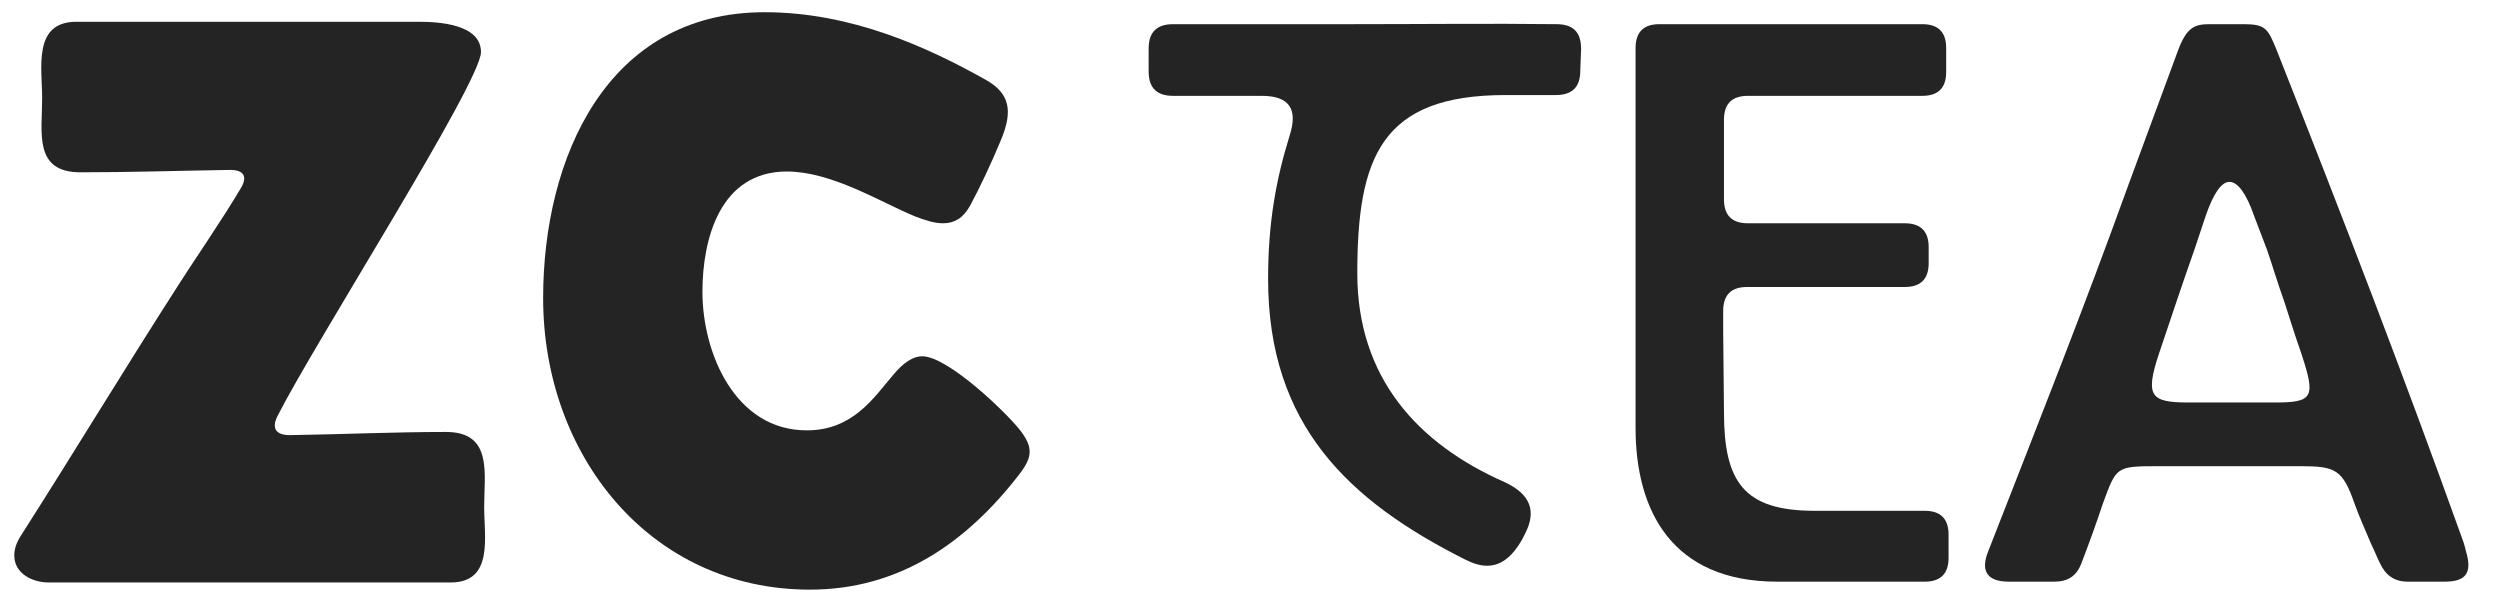 <svg xmlns="http://www.w3.org/2000/svg" fill="none" viewBox="0 0 141 34" height="34" width="141">
<path fill="#242424" d="M16.347 24.541C19.266 24.497 22.276 24.362 25.151 24.362C27.801 24.362 27.307 26.698 27.307 28.584C27.307 30.291 27.846 32.851 25.42 32.851H2.736C1.838 32.851 0.805 32.357 0.805 31.324C0.805 30.83 1.029 30.426 1.299 30.021C4.308 25.305 7.183 20.544 10.193 15.872C10.642 15.153 12.663 12.189 13.607 10.572C13.966 9.943 13.741 9.583 12.978 9.583C10.148 9.628 7.363 9.718 4.533 9.718C1.883 9.718 2.377 7.472 2.377 5.541C2.377 3.834 1.838 1.228 4.308 1.228H23.623C24.747 1.228 27.127 1.363 27.127 2.935C27.127 4.642 17.739 19.331 15.628 23.508C15.313 24.182 15.583 24.541 16.347 24.541Z"></path>
<path fill="#242424" d="M45.501 24.272C48.107 24.272 49.275 22.43 50.353 21.172C50.981 20.409 51.521 20.094 52.015 20.094C53.452 20.094 56.731 23.239 57.54 24.272C58.258 25.215 58.258 25.754 57.495 26.742C54.485 30.65 50.667 33.256 45.681 33.256C36.652 33.256 30.633 25.664 30.633 16.815C30.633 8.91 34.227 0.689 43.121 0.689C48.017 0.689 52.329 2.666 55.608 4.508C56.956 5.271 57.135 6.259 56.462 7.876C55.968 9.089 55.204 10.706 54.71 11.605C54.306 12.323 53.811 12.593 53.183 12.593C52.688 12.593 52.149 12.413 51.566 12.189C49.634 11.38 46.894 9.673 44.379 9.673C40.605 9.673 39.617 13.491 39.617 16.456C39.617 19.915 41.459 24.272 45.501 24.272Z"></path>
<path fill="#242424" d="M82.616 31.549C76.103 28.27 71.521 24.002 71.521 15.737C71.521 12.548 71.97 10.122 72.734 7.652C73.228 6.125 72.689 5.406 71.162 5.406H66.175C65.232 5.406 64.783 4.957 64.783 4.013V2.756C64.783 1.812 65.232 1.363 66.175 1.363H76.372C80.19 1.363 84.008 1.318 87.781 1.363C88.725 1.363 89.174 1.812 89.174 2.756L89.129 3.969C89.129 4.912 88.68 5.361 87.737 5.361H84.907C77.899 5.361 76.552 8.865 76.552 15.423C76.552 21.307 79.966 25.035 84.862 27.192C86.299 27.865 86.704 28.809 85.985 30.156L85.85 30.426C85.311 31.369 84.682 31.908 83.874 31.908C83.469 31.908 83.065 31.773 82.616 31.549Z"></path>
<path fill="#242424" d="M109.765 2.711V4.058C109.765 4.957 109.316 5.406 108.417 5.406H98.58C97.682 5.406 97.232 5.855 97.232 6.753V11.245C97.232 12.144 97.682 12.593 98.58 12.593H107.429C108.327 12.593 108.777 13.042 108.777 13.941V14.839C108.777 15.737 108.327 16.186 107.429 16.186H98.535C97.637 16.186 97.188 16.636 97.188 17.534V18.702C97.188 19.735 97.232 22.206 97.232 23.239C97.232 27.192 98.355 28.809 102.353 28.809H108.552C109.45 28.809 109.899 29.258 109.899 30.156V31.459C109.899 32.357 109.45 32.806 108.552 32.806H100.242C94.268 32.806 92.246 28.764 92.246 24.137V2.711C92.246 1.812 92.696 1.363 93.594 1.363H108.417C109.316 1.363 109.765 1.812 109.765 2.711Z"></path>
<path fill="#242424" d="M134.233 31.773C134.054 31.414 133.919 31.055 133.739 30.695C133.425 29.932 133.065 29.168 132.796 28.404C132.122 26.473 131.718 26.293 129.741 26.293H121.701C119.32 26.293 119.365 26.338 118.601 28.404C118.197 29.617 117.838 30.605 117.389 31.773C117.119 32.492 116.625 32.806 115.861 32.806C115.008 32.806 114.155 32.806 113.301 32.806C112.088 32.806 111.684 32.222 112.133 31.099C115.188 23.284 117.523 17.399 120.039 10.437C120.982 7.876 121.925 5.316 122.824 2.89C123.318 1.543 123.767 1.363 124.621 1.363H126.507C127.765 1.363 127.9 1.588 128.394 2.801C132.122 12.234 135.536 21.083 138.95 30.605C138.995 30.74 139.04 30.92 139.084 31.099C139.444 32.312 139.084 32.806 137.872 32.806H135.805C135.042 32.806 134.548 32.447 134.233 31.773ZM124.396 12.189L123.767 14.075C123.004 16.231 122.509 17.759 121.746 20.005C120.982 22.34 121.297 22.7 123.408 22.7H128.349C130.46 22.7 130.595 22.385 129.831 20.049L129.741 19.78C129.472 19.016 129.157 18.028 128.843 17.04C128.439 15.917 128.124 14.839 127.855 14.075L127.136 12.189C126.687 10.886 126.193 10.257 125.744 10.257C125.294 10.257 124.845 10.886 124.396 12.189Z"></path>
</svg>
